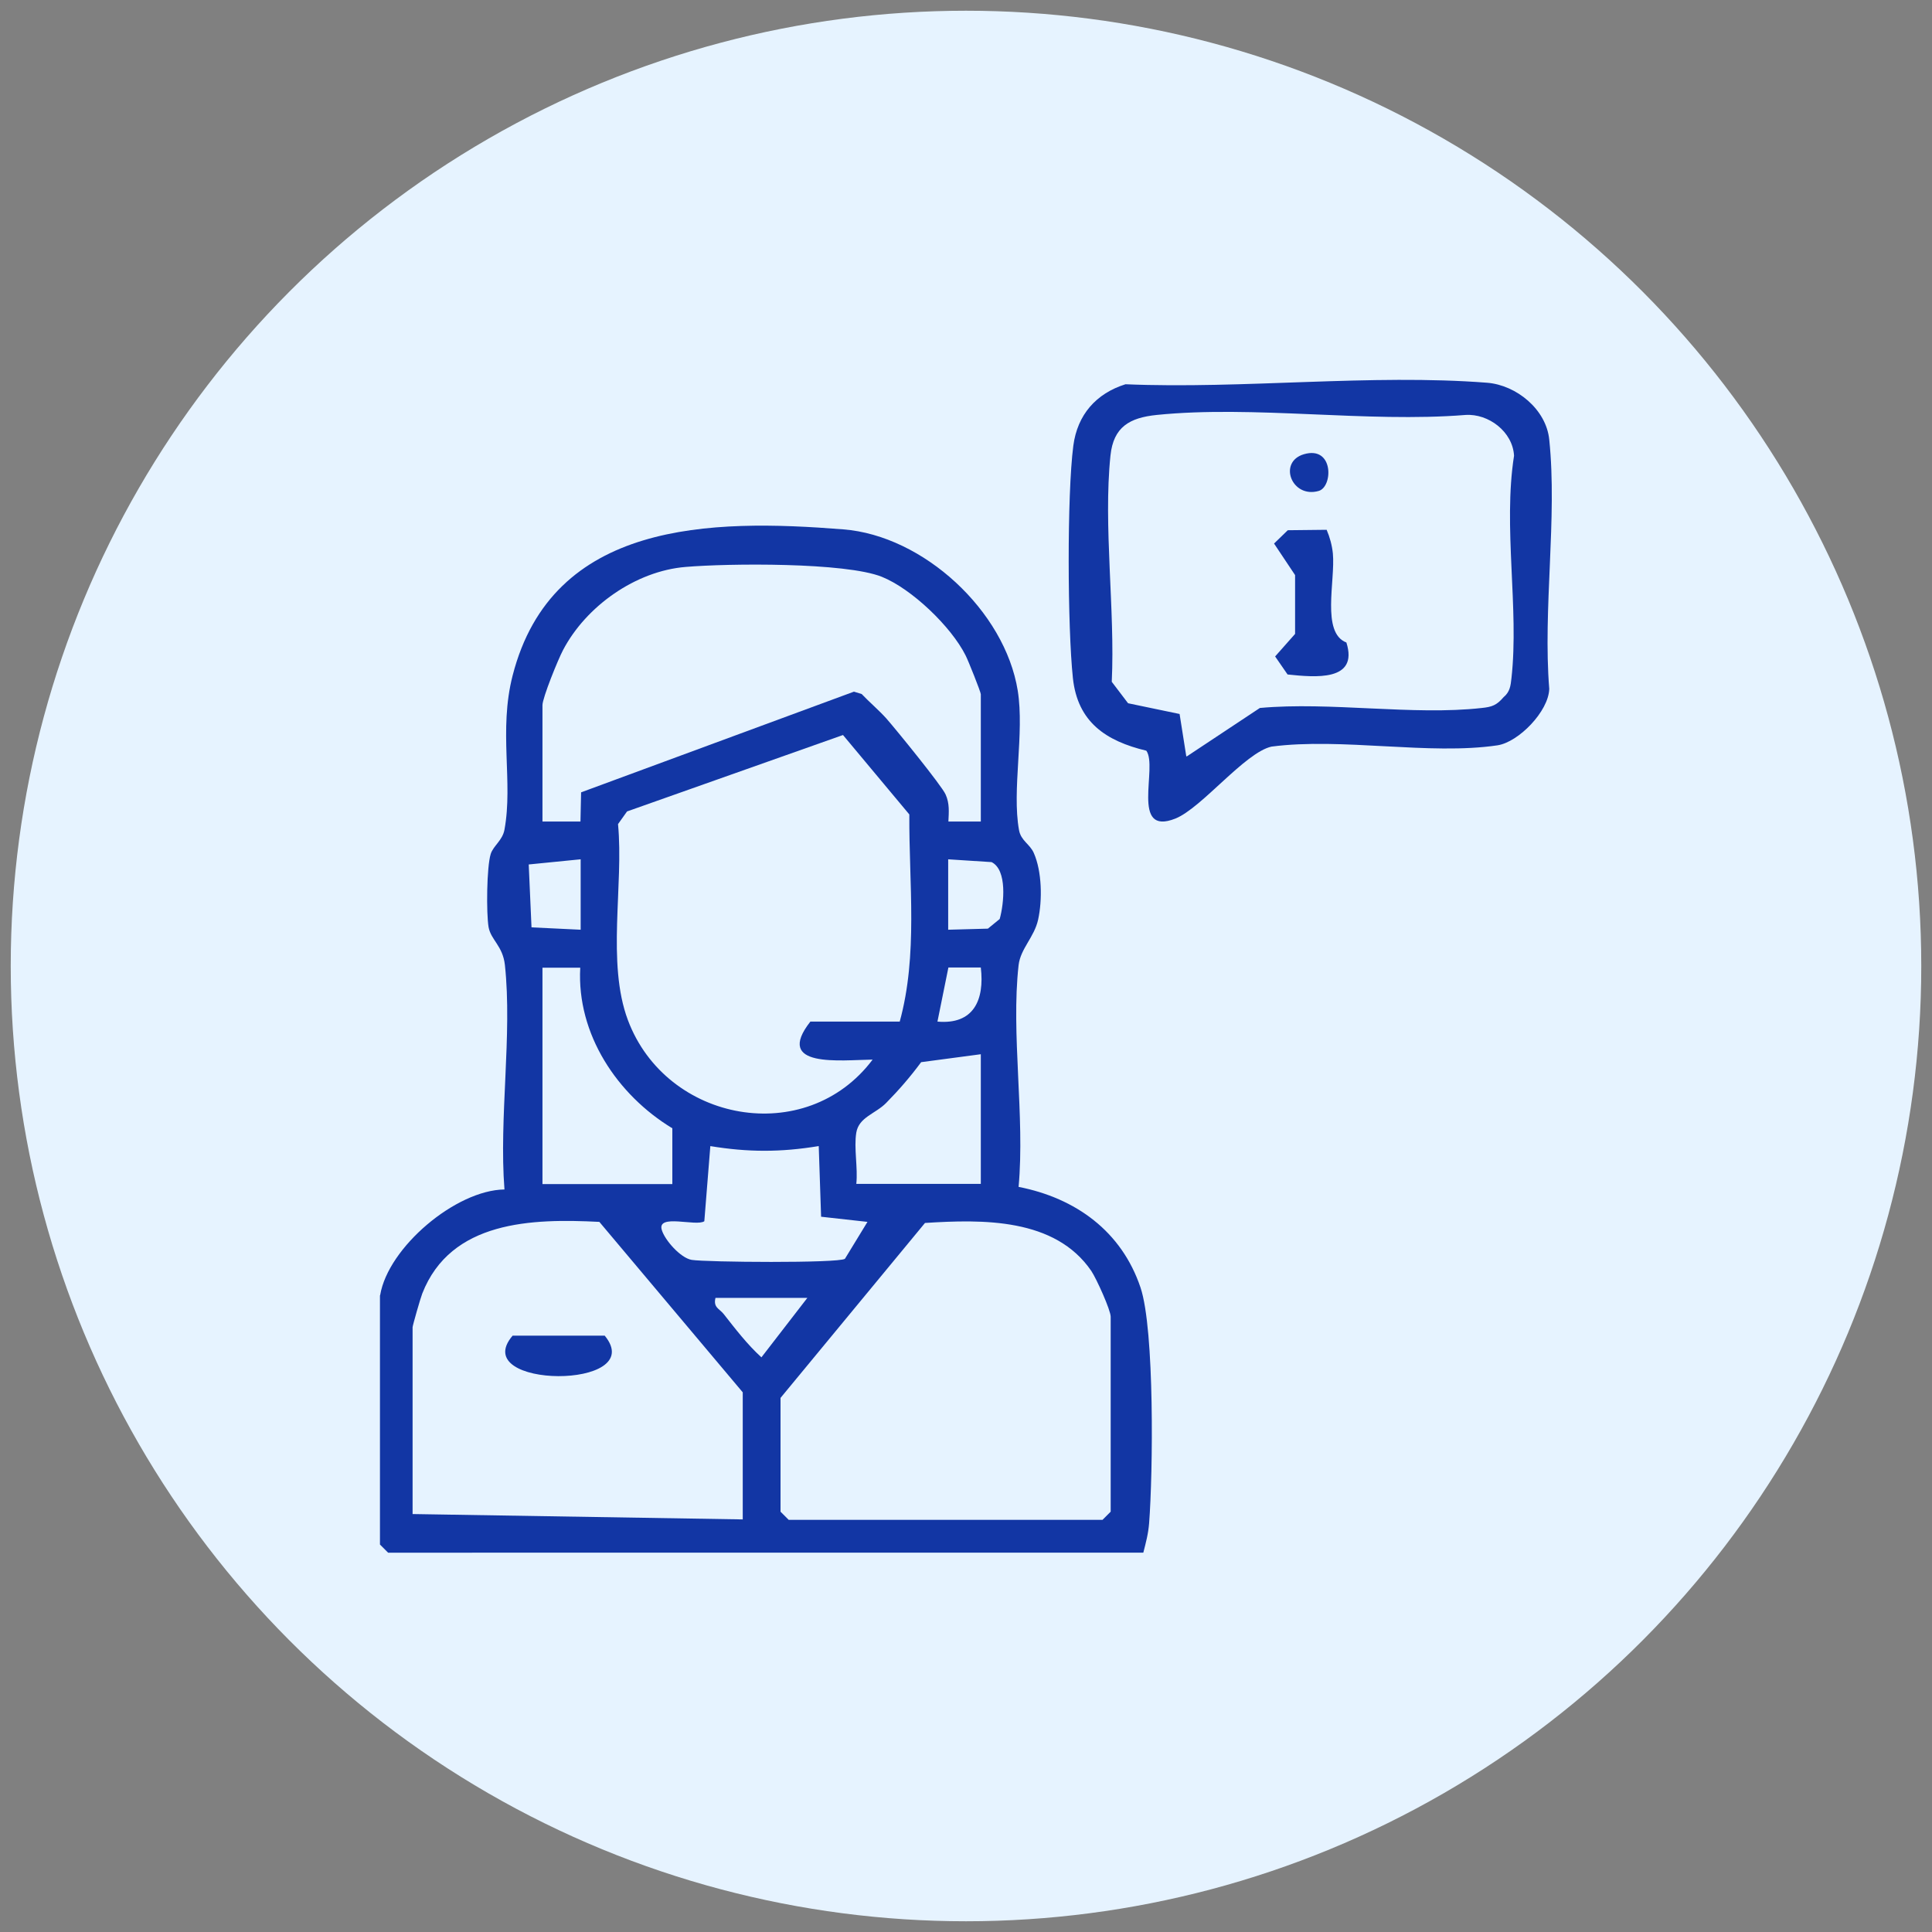 <?xml version="1.0" encoding="UTF-8"?>
<svg id="Layer_1" data-name="Layer 1" xmlns="http://www.w3.org/2000/svg" viewBox="0 0 90 90">
  <rect x="0" y="0" width="90" height="90" fill="#808080" stroke="none"/>
  <defs>
    <style>
      .cls-1 {
        fill: #1236a4;
      }

      .cls-2 {
        fill: #e6f3ff;
      }
    </style>
  </defs>
  <circle class="cls-2" cx="45" cy="45" r="44.5"/>
  <g>
    <path class="cls-1" d="M17.71,60.33c.37-2.22,3.52-4.89,5.79-4.92-.26-3.33.37-7.21.02-10.46-.1-.89-.65-1.16-.76-1.76-.11-.65-.09-2.81.1-3.41.12-.38.55-.63.64-1.13.41-2.23-.28-4.61.38-7.18,1.85-7.22,9.24-7.3,15.4-6.81,3.74.29,7.53,3.8,8.13,7.51.32,2-.28,4.63.06,6.5.09.5.51.65.69,1.07.38.86.4,2.19.2,3.1-.18.82-.82,1.35-.91,2.12-.36,3.2.3,7.05,0,10.33,2.66.52,4.8,2.07,5.68,4.69.66,1.97.58,8.66.4,10.98-.04.5-.15.9-.27,1.37H18.08l-.38-.38v-11.6ZM45.69,38.27v-5.93c0-.1-.59-1.58-.71-1.81-.67-1.34-2.51-3.1-3.9-3.66-1.7-.68-7.14-.63-9.14-.46-2.33.19-4.64,1.83-5.71,3.87-.23.43-.96,2.23-.96,2.57v5.42h1.77s.03-1.36.03-1.36l12.71-4.69.36.11c.37.39.79.74,1.15,1.14.44.5,2.59,3.14,2.76,3.54.19.42.15.82.13,1.26h1.51ZM41.91,47.6c.86-3.12.43-6.44.45-9.66l-3.09-3.7-10.06,3.56-.42.59c.27,2.85-.54,6.46.46,9.13,1.79,4.77,8.3,5.97,11.4,1.84-1.49.02-4.61.41-2.9-1.77h4.16ZM27.04,40.03l-2.41.24.13,2.93,2.29.11v-3.28ZM44.18,43.31l1.84-.05.55-.45c.2-.71.36-2.29-.38-2.65l-2.02-.13v3.28ZM25.27,45.07v10.09h6.05v-2.6c-2.56-1.55-4.46-4.38-4.29-7.48h-1.77ZM45.69,45.07h-1.51s-.51,2.52-.51,2.52c1.68.15,2.2-1,2.02-2.52ZM45.69,49.11l-2.78.37c-.51.69-1.03,1.29-1.63,1.9-.49.5-1.27.66-1.39,1.38s.08,1.64,0,2.39h5.8v-6.05ZM38.13,53.39c-1.76.29-3.28.29-5.04,0l-.28,3.5c-.38.26-2.22-.37-1.98.41.14.47.87,1.3,1.39,1.39.67.11,6.84.16,7.14-.05l1.05-1.72-2.16-.24-.11-3.29ZM34.6,70.79v-5.93l-6.68-7.94c-3.14-.16-6.92-.06-8.25,3.34-.08.2-.45,1.49-.45,1.57v8.7l15.38.25ZM36.36,65.12v5.3l.38.38h14.62l.38-.38v-9.08c0-.31-.66-1.77-.9-2.13-1.69-2.48-5.07-2.41-7.75-2.24l-6.73,8.15ZM37.62,60.46h-4.29c-.11.45.18.5.38.75.55.7,1.1,1.42,1.76,2.02l2.14-2.77Z"/>
    <path class="cls-1" d="M52.43,17.9c5.46.23,11.46-.49,16.85-.07,1.36.11,2.75,1.24,2.89,2.65.38,3.64-.3,7.9,0,11.61-.03,1.05-1.43,2.48-2.41,2.63-3.16.47-7.26-.37-10.53.06-1.24.28-3.24,2.85-4.47,3.35-2.13.85-.81-2.4-1.36-3.16-1.88-.45-3.2-1.33-3.42-3.38-.25-2.35-.28-8.52.02-10.83.19-1.44,1.06-2.43,2.43-2.86ZM55.28,35.24l3.41-2.26c3.28-.3,7.14.36,10.34,0,.48-.05.69-.13,1.01-.5.3-.25.33-.53.37-.89.36-3.25-.4-7.05.12-10.36-.06-1.12-1.19-1.97-2.26-1.9-4.6.37-9.87-.46-14.39,0-1.25.13-2.01.55-2.15,1.89-.34,3.28.22,7.19.06,10.54l.76,1,2.4.5.31,1.96Z"/>
    <path class="cls-1" d="M23.88,62.22h4.29c2.09,2.54-6.42,2.49-4.29,0Z"/>
    <path class="cls-1" d="M61.8,24.68c.15.35.25.72.29,1.1.12,1.28-.55,3.7.63,4.15.58,1.83-1.47,1.62-2.74,1.49l-.58-.84.93-1.05v-2.74s-.98-1.47-.98-1.47l.64-.62,1.81-.02Z"/>
    <path class="cls-1" d="M60.74,21.16c1.4-.41,1.36,1.52.69,1.71-1.26.36-1.91-1.35-.69-1.71Z"/>
  </g>
</svg>